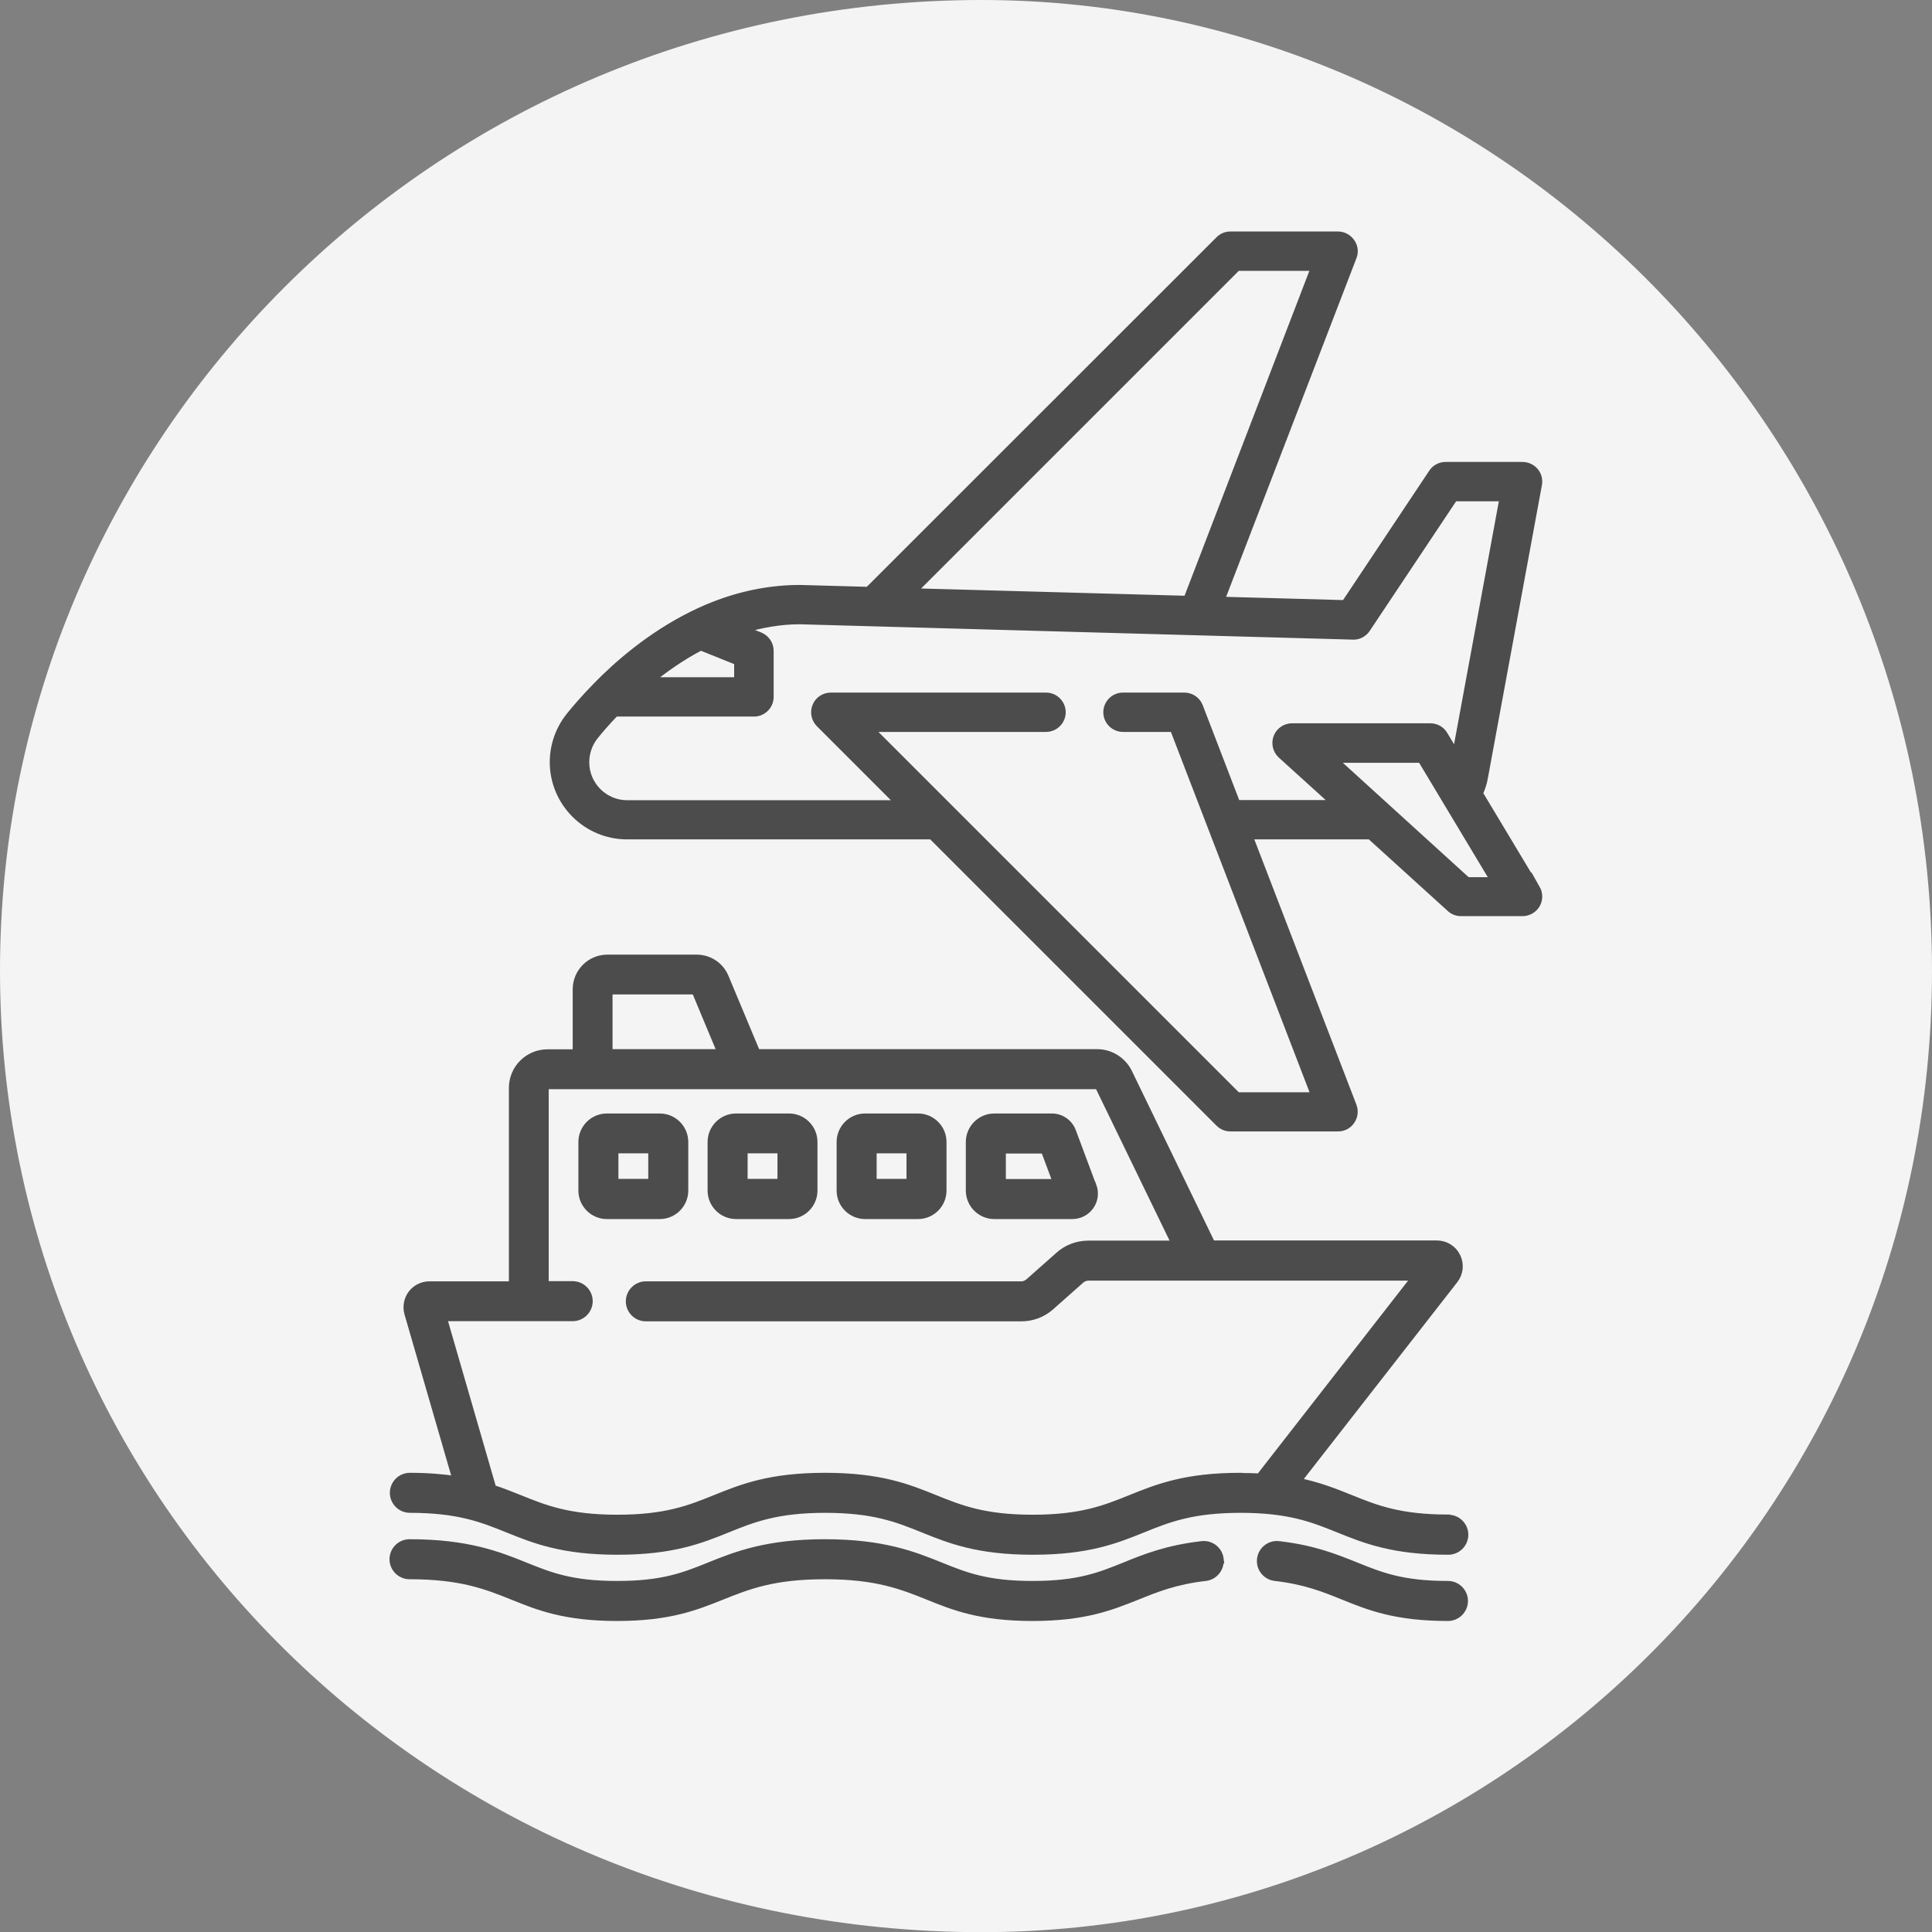 <?xml version="1.0" encoding="UTF-8"?>
<svg id="_レイヤー_2" data-name="レイヤー 2" xmlns="http://www.w3.org/2000/svg" width="112" height="112.002" viewBox="0 0 112 112.002">
  <rect x="0" y="0" width="112" height="112.002" fill="#808080" stroke="none"/>
  <defs>
    <style>
      .cls-1 {
        fill: #4c4c4c;
        stroke: #4c4c4c;
        stroke-miterlimit: 10;
        stroke-width: .5px;
      }

      .cls-2, .cls-3 {
        fill: #f4f4f4;
        stroke-width: 0px;
      }

      .cls-3 {
        fill-rule: evenodd;
      }
    </style>
  </defs>
  <g id="_レイヤー_1-2" data-name="レイヤー 1">
    <path class="cls-3" d="m56.89,0c30.04,0,55.11,25.07,55.11,56.26s-25.07,55.75-55.11,55.75C25.07,112,0,86.93,0,56.26S25.07,0,56.89,0Z"/>
    <g>
      <path class="cls-1" d="m89.03,51.53l-3.32-5.53c.14-.31.25-.62.3-.95l3.13-16.97c.05-.26-.02-.53-.19-.73-.17-.2-.42-.32-.69-.32h-4.46c-.3,0-.58.15-.74.4l-5.07,7.61-7.27-.2,7.68-19.96c.11-.27.07-.58-.1-.82-.17-.24-.44-.39-.73-.39h-6.24c-.24,0-.46.09-.63.26l-20.35,20.34-3.98-.11c-2.09,0-4.18.51-6.2,1.51-2.43,1.2-4.36,2.89-5.54,4.1-.71.72-1.26,1.37-1.59,1.78-.59.74-.92,1.67-.92,2.63,0,2.33,1.9,4.23,4.23,4.23h17.68s16.67,16.67,16.67,16.67c.17.17.39.26.63.26h6.24c.29,0,.57-.14.73-.39.17-.24.2-.55.1-.82l-6.05-15.72h7.1s4.65,4.22,4.65,4.22c.16.15.38.23.6.23h3.56c.32,0,.62-.17.78-.45.16-.28.15-.62-.01-.9h0Zm-17.33-36.08h4.57s-7.43,19.34-7.43,19.34l-16.03-.44,18.89-18.89Zm-31.08,22l2.19.88v1.18s-5.26,0-5.26,0c.87-.71,1.9-1.45,3.07-2.06h0Zm31.05,9.19l-2.18-5.67c-.13-.34-.46-.57-.83-.57h-3.56c-.49,0-.89.4-.89.89s.4.89.89.89h2.95s8.23,21.39,8.23,21.39h-4.57s-21.39-21.39-21.39-21.39h10.32c.49,0,.89-.4.89-.89s-.4-.89-.89-.89h-12.48c-.36,0-.69.22-.82.55-.14.33-.06.72.19.97l4.72,4.72h-15.89c-1.35,0-2.45-1.1-2.45-2.45,0-.56.19-1.1.52-1.52.26-.33.68-.82,1.22-1.38h8.06c.49,0,.89-.4.89-.89v-2.67c0-.36-.22-.69-.56-.83l-1.05-.42c1.12-.34,2.25-.54,3.36-.54l32.08.89c.3.02.6-.14.77-.4l5.08-7.62h2.91s-2.77,15.03-2.77,15.03l-.74-1.23c-.16-.27-.45-.43-.76-.43h-8.02c-.37,0-.7.23-.83.57-.13.34-.04.73.23.98l3.2,2.9h-5.82Zm13.37,4.46l-7.84-7.13h5.21s4.28,7.13,4.28,7.13h-1.64s0,0,0,0Z"/>
      <path class="cls-2" d="m81.32,87.53c-2.68,0-3.99-.53-5.38-1.09-.87-.35-1.76-.71-2.96-.94l8.66-11.1c.28-.36.33-.84.13-1.25-.2-.41-.61-.67-1.07-.67h-12.38l-4.57-9.43c-.31-.66-.98-1.08-1.7-1.08h-18.72l-1.74-4.17c-.26-.62-.86-1.02-1.54-1.02h-4.9c-.92,0-1.67.75-1.67,1.67v3.53h-1.62c-1.04,0-1.88.84-1.88,1.88v10.86h-4.6c-.37,0-.73.18-.95.47s-.3.69-.19,1.05l2.66,9.19c-.73-.12-1.58-.19-2.6-.19-.48,0-.86.39-.86.86s.39.86.86.86c2.68,0,3.99.53,5.38,1.09,1.48.6,3.01,1.21,6.03,1.21s4.55-.62,6.03-1.21c1.39-.56,2.7-1.09,5.38-1.09s3.99.53,5.38,1.09c1.48.6,3.01,1.21,6.03,1.21s4.55-.62,6.03-1.21c1.39-.56,2.7-1.09,5.38-1.09s3.99.53,5.38,1.09c1.48.6,3.01,1.21,6.03,1.21.48,0,.86-.39.86-.86s-.39-.86-.86-.86Zm-46.13-29.04h4.8l1.45,3.47h-6.25v-3.47Z"/>
      <path class="cls-2" d="m32.77,67.73h-2.6c-.65,0-1.18.53-1.18,1.18v2.39c0,.65.53,1.18,1.18,1.18h2.6c.65,0,1.18-.53,1.18-1.18v-2.39c0-.65-.53-1.18-1.18-1.18Zm-.36,3.22h-1.89v-1.68h1.89v1.68Z"/>
      <path class="cls-2" d="m39.11,67.73h-2.6c-.65,0-1.18.53-1.18,1.18v2.39c0,.65.53,1.18,1.18,1.18h2.6c.65,0,1.18-.53,1.18-1.18v-2.39c0-.65-.53-1.18-1.18-1.18Zm-.36,3.22h-1.89v-1.68h1.89v1.68Z"/>
      <path class="cls-2" d="m45.46,67.73h-2.6c-.65,0-1.18.53-1.18,1.18v2.39c0,.65.53,1.18,1.18,1.18h2.6c.65,0,1.18-.53,1.18-1.18v-2.39c0-.65-.53-1.18-1.18-1.18Zm-.36,3.22h-1.89v-1.68h1.89v1.68Z"/>
      <path class="cls-2" d="m54.01,71.09l-1-2.68c-.15-.4-.54-.67-.97-.67h-2.83c-.65,0-1.18.53-1.18,1.18v2.39c0,.65.53,1.18,1.18,1.18h3.84c.34,0,.66-.17.85-.45.19-.28.24-.64.12-.96Zm-4.45-.14v-1.68h2.13l.63,1.68h-2.75Z"/>
      <path class="cls-1" d="m83.95,91.9c-2.66,0-3.9-.5-5.34-1.08-1.22-.49-2.48-1-4.48-1.23-.5-.06-.95.3-1.01.8-.06.5.3.95.8,1.01,1.75.2,2.84.64,4,1.11,1.48.6,3.01,1.21,6.02,1.21.5,0,.91-.41.91-.91s-.41-.91-.91-.91Z"/>
      <path class="cls-1" d="m70.69,90.39c-.06-.5-.51-.86-1.01-.8-1.99.23-3.26.73-4.48,1.23-1.44.58-2.68,1.08-5.34,1.08s-3.9-.5-5.34-1.08c-1.56-.63-3.34-1.34-6.7-1.34s-5.14.71-6.7,1.34c-1.44.58-2.68,1.08-5.34,1.08s-3.9-.5-5.34-1.08c-1.56-.63-3.34-1.34-6.7-1.34-.5,0-.91.41-.91.91s.41.91.91.91c3.01,0,4.47.59,6.02,1.21,1.48.6,3.01,1.21,6.02,1.21s4.54-.62,6.02-1.21c1.55-.62,3.01-1.21,6.02-1.21s4.47.59,6.02,1.21c1.48.6,3.01,1.21,6.02,1.21s4.54-.62,6.02-1.21c1.16-.47,2.26-.91,4-1.11.5-.06.86-.51.8-1.01Z"/>
      <path class="cls-1" d="m83.95,88.05c-2.83,0-4.22-.56-5.68-1.15-.92-.37-1.86-.75-3.13-1l9.14-11.72c.3-.38.35-.89.14-1.32-.21-.43-.64-.7-1.13-.7h-13.07l-4.82-9.95c-.33-.69-1.03-1.14-1.8-1.14h-19.76l-1.84-4.4c-.27-.66-.91-1.08-1.62-1.08h-5.17c-.97,0-1.76.79-1.76,1.76v3.73h-1.71c-1.1,0-1.99.89-1.99,1.99v11.46h-4.86c-.39,0-.77.19-1,.5s-.31.73-.2,1.1l2.81,9.7c-.77-.12-1.67-.2-2.74-.2-.5,0-.91.41-.91.91s.41.91.91.91c2.83,0,4.22.56,5.68,1.15,1.56.63,3.17,1.28,6.36,1.28s4.8-.65,6.36-1.28c1.46-.59,2.85-1.15,5.68-1.15s4.22.56,5.68,1.15c1.56.63,3.17,1.28,6.36,1.28s4.8-.65,6.36-1.28c1.46-.59,2.85-1.15,5.68-1.15s4.22.56,5.68,1.15c1.56.63,3.17,1.28,6.36,1.28.5,0,.91-.41.91-.91s-.41-.91-.91-.91Zm-48.69-30.65h5.07l1.53,3.67h-6.6v-3.67Zm36.65,28.23c-3.19,0-4.8.65-6.36,1.28-1.46.59-2.85,1.15-5.68,1.15s-4.22-.56-5.68-1.15c-1.56-.63-3.17-1.28-6.36-1.28s-4.8.65-6.36,1.28c-1.46.59-2.85,1.15-5.68,1.15s-4.22-.56-5.68-1.15c-.5-.2-1.02-.41-1.58-.59l-2.89-9.98h7.56c.5,0,.91-.41.91-.91s-.41-.91-.91-.91h-1.64v-11.46c0-.09.08-.17.17-.17h31.86c.07,0,.13.04.16.11l4.45,9.17h-5.11c-.61,0-1.21.22-1.67.63l-1.75,1.55c-.13.11-.29.18-.46.18h-21.77c-.5,0-.91.41-.91.91s.41.91.91.91h21.77c.61,0,1.21-.22,1.67-.63l1.75-1.55c.13-.11.29-.18.46-.18h19.05l-9.1,11.68c-.35-.02-.73-.03-1.12-.03Z"/>
      <path class="cls-1" d="m38.25,64.8h-3.07c-.77,0-1.4.63-1.4,1.4v2.82c0,.77.63,1.4,1.4,1.4h3.07c.77,0,1.4-.63,1.4-1.4v-2.82c0-.77-.63-1.4-1.4-1.4Zm-.42,3.79h-2.23v-1.98h2.23v1.98Z"/>
      <path class="cls-1" d="m45.74,64.8h-3.07c-.77,0-1.4.63-1.4,1.4v2.82c0,.77.63,1.4,1.4,1.4h3.07c.77,0,1.4-.63,1.4-1.4v-2.82c0-.77-.63-1.4-1.4-1.4Zm-.42,3.79h-2.23v-1.98h2.23v1.98Z"/>
      <path class="cls-1" d="m53.22,64.8h-3.07c-.77,0-1.4.63-1.4,1.4v2.82c0,.77.63,1.4,1.4,1.4h3.07c.77,0,1.4-.63,1.4-1.4v-2.82c0-.77-.63-1.4-1.4-1.4Zm-.42,3.79h-2.23v-1.98h2.23v1.98Z"/>
      <path class="cls-1" d="m63.31,68.76l-1.18-3.16c-.18-.48-.64-.8-1.15-.8h-3.34c-.77,0-1.4.63-1.4,1.4v2.82c0,.77.63,1.4,1.4,1.4h4.53c.4,0,.78-.2,1.01-.53.23-.33.28-.75.14-1.13Zm-5.25-.16v-1.98h2.51l.74,1.98h-3.25Z"/>
    </g>
  </g>
</svg>